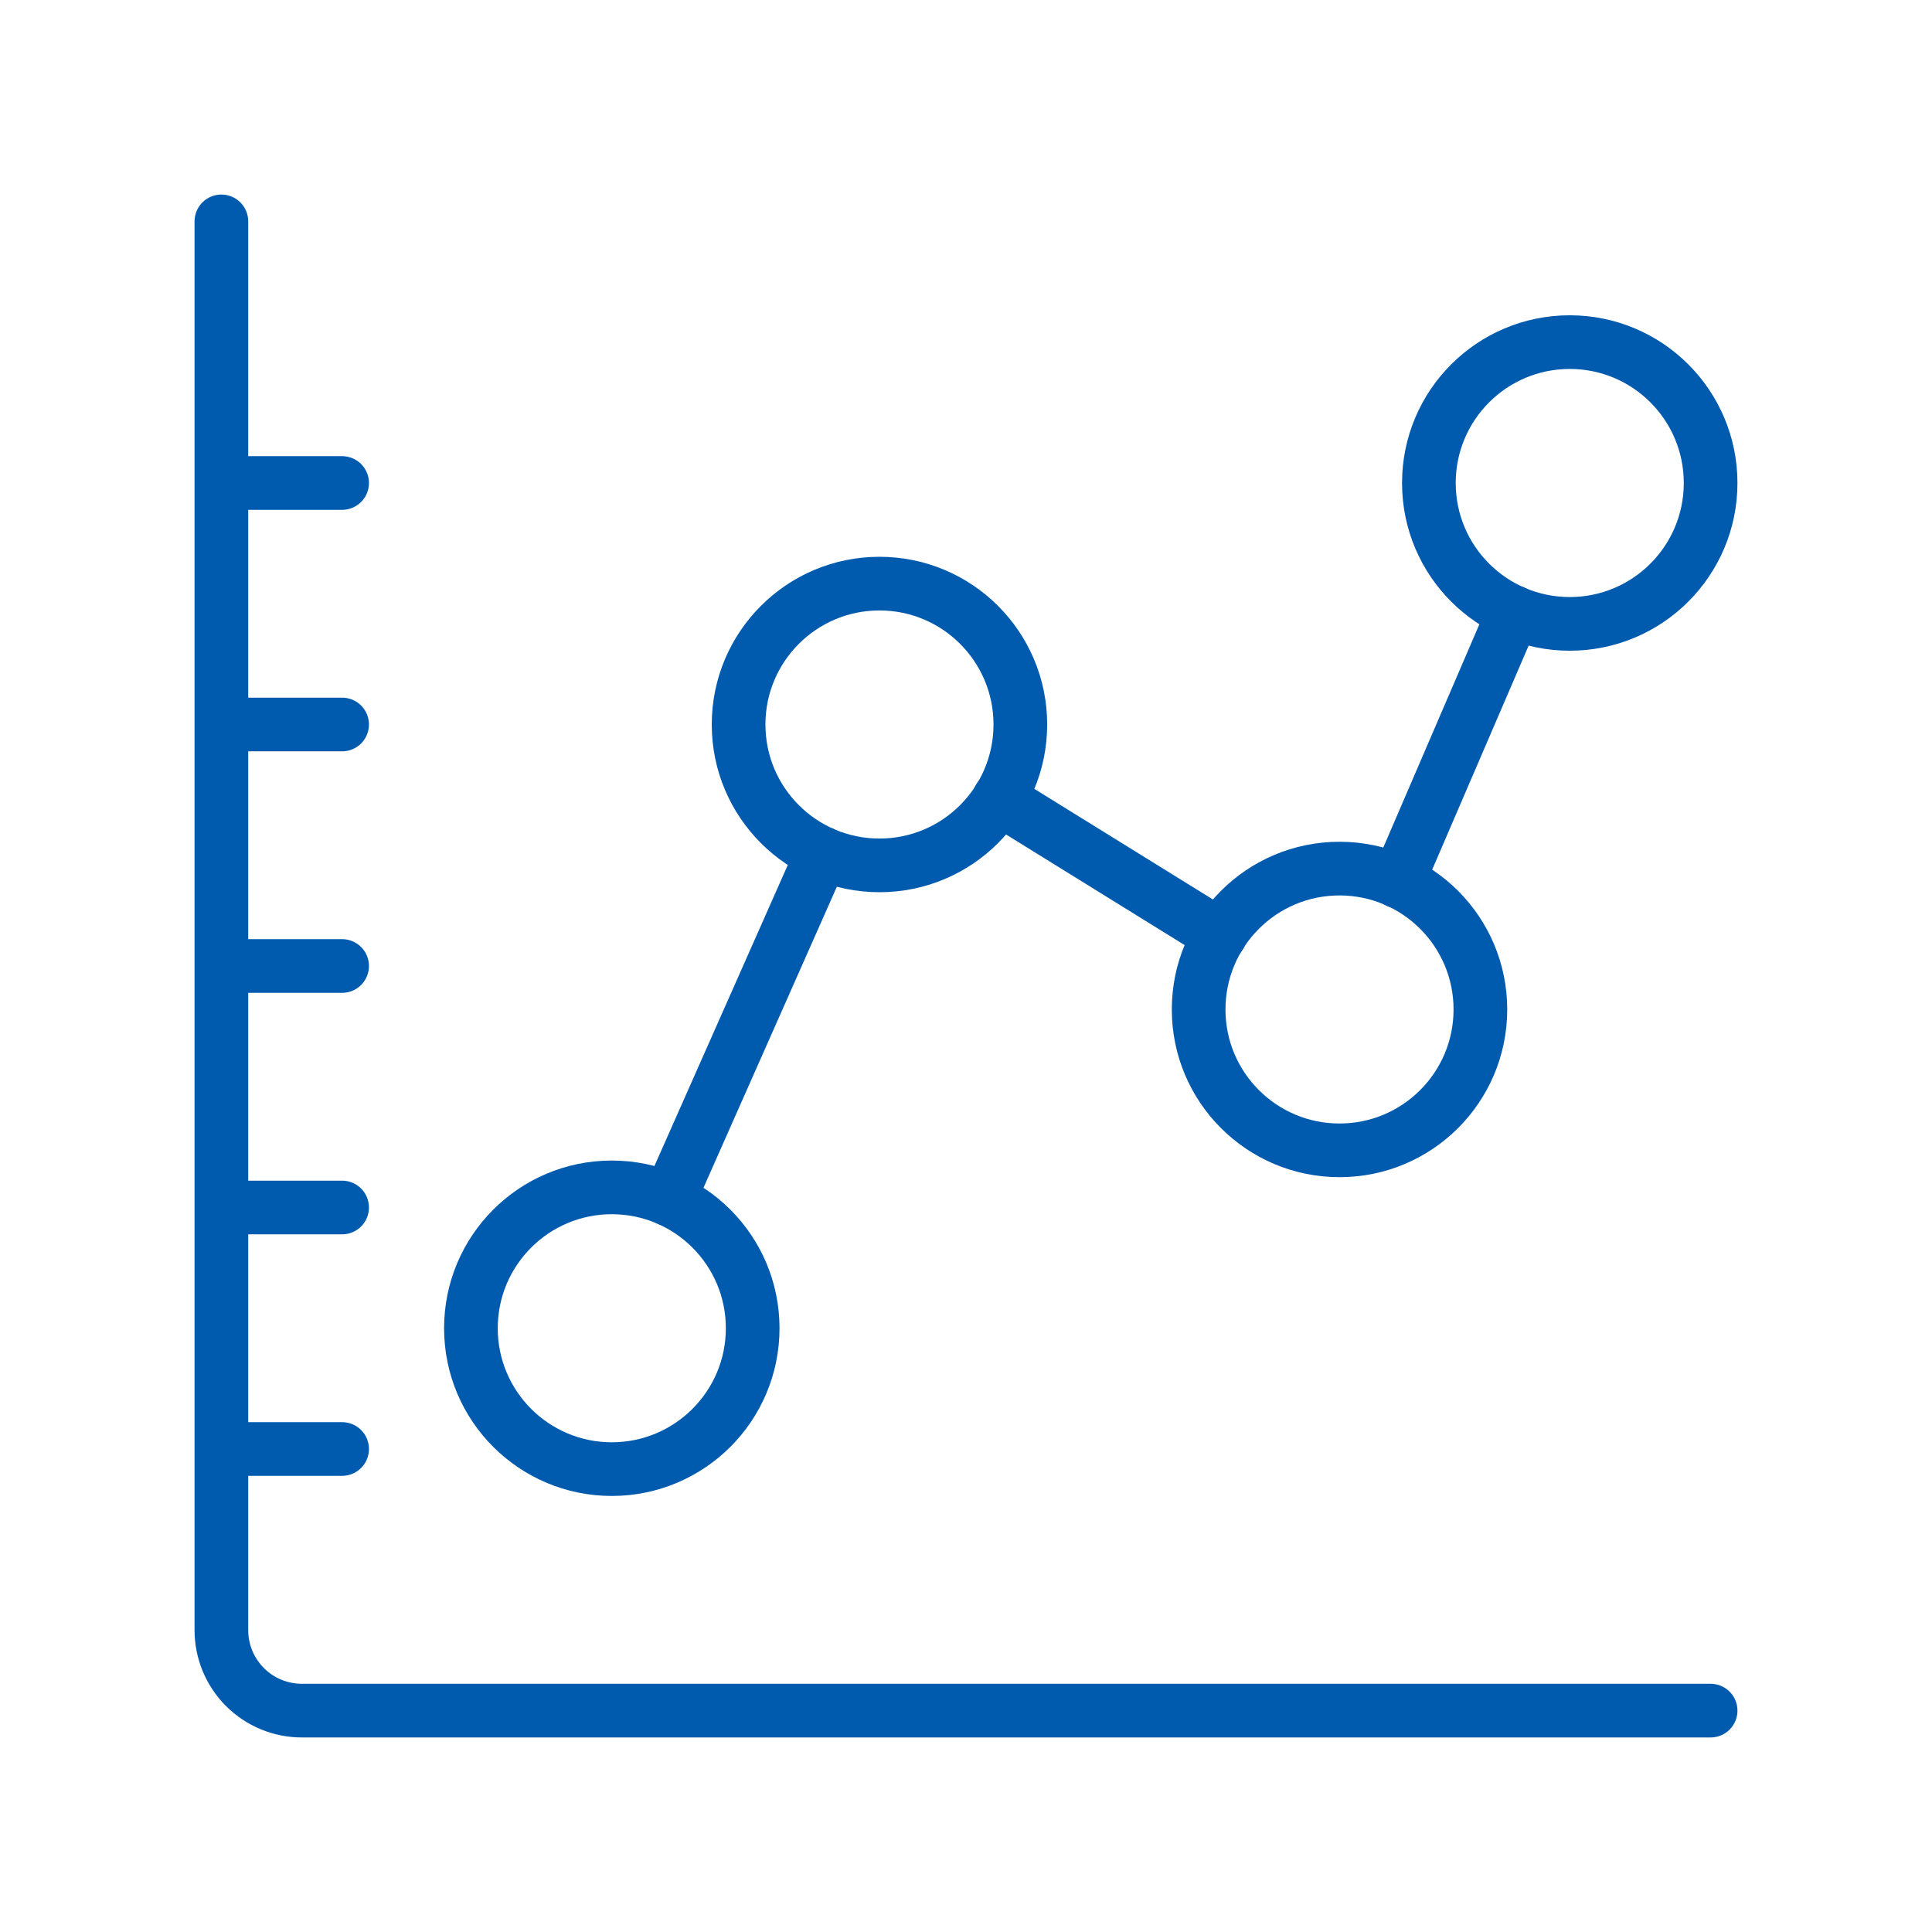 <svg width="150" height="150" viewBox="0 0 150 150" fill="none" xmlns="http://www.w3.org/2000/svg">
<path d="M17.188 17.188V126.562C17.188 128.22 17.846 129.81 19.018 130.982C20.19 132.154 21.78 132.812 23.438 132.812H132.812M17.188 112.5H26.562M17.188 93.75H26.562M17.188 75H26.562M17.188 56.25H26.562M17.188 37.5H26.562" stroke="#005BAE" stroke-width="4.167" stroke-linecap="round" stroke-linejoin="round"/>
<path d="M121.875 48.438C127.916 48.438 132.812 43.541 132.812 37.5C132.812 31.459 127.916 26.562 121.875 26.562C115.834 26.562 110.938 31.459 110.938 37.5C110.938 43.541 115.834 48.438 121.875 48.438Z" stroke="#005BAE" stroke-width="4.167" stroke-linecap="round" stroke-linejoin="round"/>
<path d="M104 89.312C110.041 89.312 114.937 84.416 114.937 78.375C114.937 72.334 110.041 67.438 104 67.438C97.959 67.438 93.062 72.334 93.062 78.375C93.062 84.416 97.959 89.312 104 89.312Z" stroke="#005BAE" stroke-width="4.167" stroke-linecap="round" stroke-linejoin="round"/>
<path d="M68.281 67.188C74.322 67.188 79.219 62.291 79.219 56.25C79.219 50.209 74.322 45.312 68.281 45.312C62.241 45.312 57.344 50.209 57.344 56.25C57.344 62.291 62.241 67.188 68.281 67.188Z" stroke="#005BAE" stroke-width="4.167" stroke-linecap="round" stroke-linejoin="round"/>
<path d="M47.5 114.062C53.541 114.062 58.438 109.166 58.438 103.125C58.438 97.084 53.541 92.188 47.5 92.188C41.459 92.188 36.562 97.084 36.562 103.125C36.562 109.166 41.459 114.062 47.5 114.062Z" stroke="#005BAE" stroke-width="4.167" stroke-linecap="round" stroke-linejoin="round"/>
<path d="M51.938 93.125L63.844 66.25M94.719 72.625L77.562 62M117.531 47.531L108.531 68.438" stroke="#005BAE" stroke-width="4.167" stroke-linecap="round" stroke-linejoin="round"/>
</svg>
